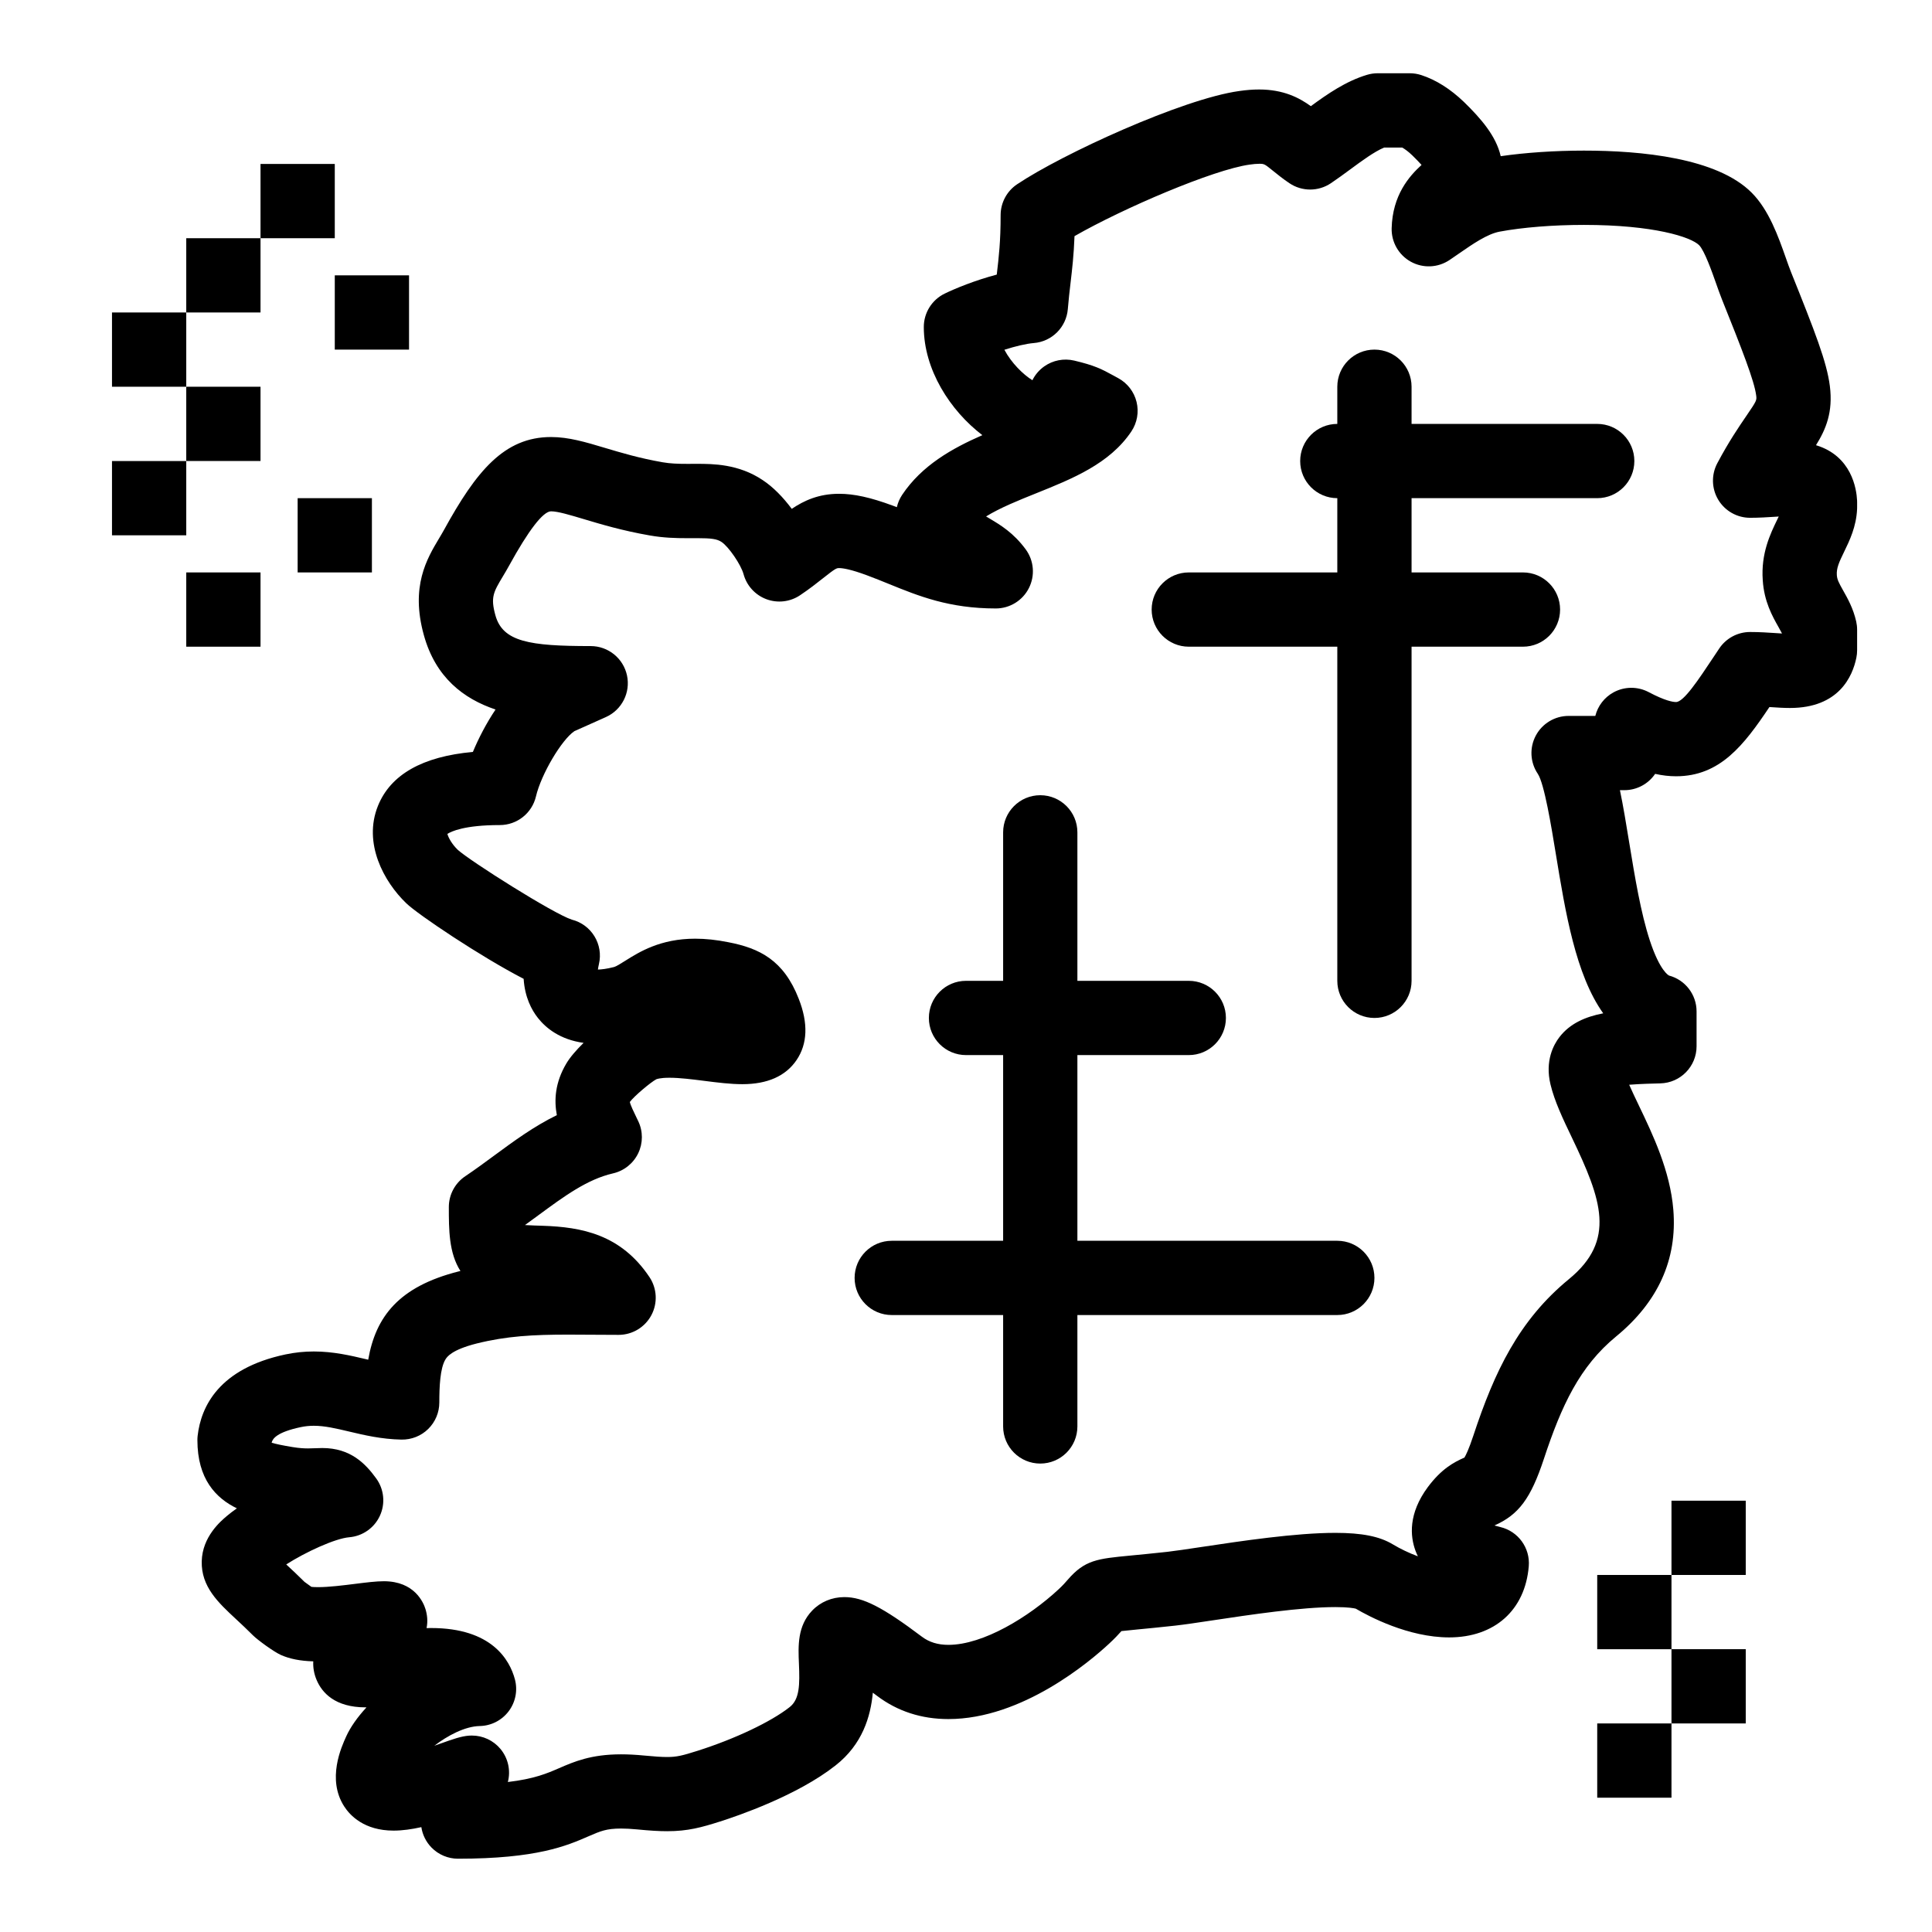 <?xml version="1.0" encoding="UTF-8"?>
<!-- Uploaded to: SVG Find, www.svgrepo.com, Generator: SVG Find Mixer Tools -->
<svg fill="#000000" width="800px" height="800px" version="1.1" viewBox="144 144 512 512" xmlns="http://www.w3.org/2000/svg">
 <g>
  <path d="m265.39 636.58c-2.648 0-5.184-1.066-7.035-2.961-1.453-1.488-2.387-3.383-2.695-5.41-2.492 0.555-4.992 0.922-7.348 0.922-7.812 0-11.566-4.031-13.109-6.43-4.629-7.211-0.719-15.766 0.566-18.574 1.086-2.391 2.938-5.043 5.359-7.66h-0.266c-8.129 0-11.52-3.914-12.93-7.195-0.738-1.719-0.996-3.394-0.914-4.996-3.465-0.102-6.211-0.645-8.566-1.684-1.875-0.832-6.207-4-7.402-5.195-1.605-1.613-3.121-3.023-4.461-4.269-4.781-4.441-9.293-8.637-9.129-15.375 0.16-6.527 5.051-10.641 6.656-11.996 0.723-0.613 1.617-1.301 2.656-2.031-5.578-2.699-10.461-7.785-10.461-18.094 0-0.375 0.02-0.746 0.062-1.121 0.891-7.777 5.652-17.836 23.266-21.57 2.496-0.527 4.957-0.785 7.527-0.785 5.203 0 9.801 1.09 13.859 2.051 0.184 0.043 0.367 0.086 0.551 0.133 1.992-11.422 8.121-19.383 23.961-23.398 0.16-0.039 0.32-0.078 0.48-0.117-3.074-4.809-3.074-10.961-3.074-16.945 0-3.277 1.633-6.34 4.356-8.168 2.59-1.738 5.152-3.625 7.629-5.449 5.223-3.844 10.559-7.773 16.637-10.734-0.758-4.023-0.465-8.637 2.496-13.652 1.012-1.711 2.684-3.637 4.594-5.504-6.269-0.871-9.988-3.938-12.078-6.574-1.742-2.195-3.496-5.566-3.809-10.398-11.332-5.844-28.004-17.02-31.105-20.027-5.93-5.688-11.492-15.887-7.512-25.789 3.34-8.305 11.789-13.105 25.164-14.312 1.516-3.637 3.559-7.586 6.008-11.242-8.453-2.836-15.902-8.484-19.004-19.734-3.578-12.879 0.816-20.227 4.023-25.594 0.434-0.727 0.875-1.461 1.297-2.227 8.574-15.613 15.969-24.656 28.395-24.656 4.672 0 9.121 1.332 14.27 2.875 4.285 1.281 9.137 2.738 15.293 3.812 2.023 0.355 4.066 0.426 6.519 0.426l2.609-0.008c4.106 0 10.98 0 17.391 4.309 2.801 1.844 5.453 4.59 7.703 7.621 3.254-2.191 7.144-3.992 12.543-3.992 3.973 0 8.352 0.965 14.199 3.129 0.375 0.141 0.742 0.277 1.109 0.418 0.262-1.145 0.73-2.25 1.406-3.266 5.211-7.805 13.23-12.309 21.258-15.82-8.562-6.523-15.52-17.387-15.52-28.664 0-3.762 2.144-7.195 5.527-8.844 2.727-1.332 8.086-3.539 13.805-5.039 0.004-0.039 0.008-0.078 0.016-0.117 0.543-4.633 1.012-8.633 1.012-15.645 0-3.281 1.637-6.348 4.363-8.176 12.02-8.051 43.828-22.625 58.848-24.711 1.871-0.273 3.625-0.41 5.285-0.41 6.465 0 10.633 2.191 13.715 4.418 4.379-3.211 9.297-6.629 14.895-8.305 0.914-0.273 1.867-0.414 2.82-0.414h8.5c1.035 0 2.066 0.164 3.051 0.484 3.906 1.273 7.715 3.676 11.32 7.137 4.422 4.312 8.516 8.973 9.73 14.355 6.559-0.949 14.359-1.477 22.043-1.477 15.227 0 35.297 1.934 44.465 11.152 4.574 4.574 7.07 11.652 9.074 17.34 0.48 1.363 0.934 2.648 1.324 3.625 6.394 15.934 9.508 23.879 10.32 30.277 0.879 6.898-1.047 11.465-3.672 15.676 9.465 2.863 10.738 11.594 10.887 14.625 0.008 0.16 0.012 0.32 0.012 0.48v1.363c0 0.141-0.004 0.281-0.008 0.426-0.203 4.691-1.996 8.391-3.438 11.359-1.359 2.801-2.062 4.348-1.93 6.191 0.07 1.133 0.512 2 1.66 4.035 1.195 2.117 2.684 4.75 3.473 8.242 0.16 0.711 0.242 1.438 0.242 2.168v5.457c0 0.66-0.066 1.32-0.199 1.969-1.016 4.977-4.652 13.324-17.594 13.324-1.688 0-3.356-0.109-5.125-0.227-0.105-0.008-0.215-0.016-0.32-0.023-6.75 10.066-13.066 18.348-24.754 18.348-1.789 0-3.621-0.207-5.535-0.637-1.812 2.676-4.856 4.32-8.145 4.32h-1.188c0.871 4.148 1.633 8.801 2.461 13.871 1.496 9.137 3.047 18.59 5.465 25.965 2.688 8.188 5.059 9.285 5.078 9.289 4.309 1.148 7.309 5.051 7.309 9.508v9.234c0 5.344-4.266 9.711-9.609 9.836-1.766 0.043-5.297 0.125-8.25 0.363 0.754 1.719 1.66 3.613 2.594 5.559 3.68 7.684 8.262 17.246 9.105 27.57 1.078 13.137-4.027 24.434-15.168 33.582-9.637 7.918-14.469 18.293-19.145 32.469-3.465 10.469-6.648 14.754-13.094 17.621 0.461 0.137 0.973 0.277 1.543 0.41 4.742 1.117 7.953 5.535 7.555 10.391-0.961 11.633-9.047 18.859-21.094 18.859-10.816 0-21.277-5.57-24.75-7.613-0.449-0.117-1.957-0.422-5.406-0.422-9.105 0-22.66 2.035-32.559 3.523-3.981 0.598-7.414 1.113-9.852 1.387-4.32 0.473-7.629 0.789-10.047 1.02-1.605 0.152-3.152 0.301-4.238 0.43-0.746 0.844-1.773 1.953-3.254 3.324-5.043 4.691-23.023 19.992-42.602 19.992-7.137 0-13.484-2.059-18.871-6.125-0.402-0.301-0.789-0.59-1.156-0.863-0.582 6.332-2.769 13.715-9.887 19.281-10.102 7.973-25.957 13.383-30.578 14.848-4.902 1.559-8.531 2.578-14.051 2.578-2.148 0-4.551-0.145-8.039-0.484-1.539-0.148-2.949-0.223-4.172-0.223-3.879 0-5.461 0.684-8.609 2.051-5.773 2.516-13.68 5.945-34.586 5.945zm3.672-32.641c2.902 0 5.676 1.285 7.555 3.535 2.035 2.438 2.769 5.707 1.969 8.777 7.016-0.824 10.43-2.301 13.559-3.66 3.973-1.723 8.477-3.676 16.438-3.676 1.875 0 3.859 0.102 6.07 0.316 2.797 0.273 4.688 0.395 6.144 0.395 2.519 0 3.988-0.352 8.09-1.656 9.883-3.141 19.453-7.68 24.375-11.566 2.656-2.078 2.699-5.914 2.461-11.531-0.199-4.664-0.422-9.949 3.508-14.047 2.211-2.305 5.242-3.578 8.535-3.578 4.938 0 10.125 2.648 20.547 10.496 1.93 1.457 4.227 2.16 7.027 2.16 9.234 0 21.32-7.398 29.203-14.727 1.168-1.086 1.797-1.816 2.406-2.519 4.543-5.258 7.828-5.574 16.609-6.414 2.492-0.238 5.598-0.535 9.754-0.988 2.039-0.23 5.309-0.719 9.09-1.289 10.512-1.578 24.906-3.742 35.48-3.742 7.031 0 11.715 0.934 15.191 3.023 2.09 1.254 4.406 2.352 6.676 3.191-0.242-0.492-0.457-1-0.648-1.52-1.383-3.777-1.938-9.758 3.289-16.828 3.633-4.852 6.875-6.562 9.633-7.789 0.023-0.012 0.047-0.02 0.07-0.031 0.367-0.621 1.164-2.199 2.352-5.793 5.617-17.023 12.074-30.602 25.344-41.5 12.543-10.297 8.672-21.016 0.805-37.445-2.375-4.957-4.617-9.641-5.699-14.148-1.508-6.273 0.836-10.547 2.367-12.535 2.762-3.59 6.828-5.387 11.605-6.312-7.309-10.219-10.035-26.859-12.531-42.082-1.227-7.496-3.082-18.828-4.812-21.398-2.031-3.016-2.231-6.906-0.52-10.117 1.707-3.211 5.051-5.215 8.684-5.215h7.086c0.66-2.641 2.394-4.914 4.82-6.242 2.902-1.586 6.406-1.609 9.328-0.062 4.309 2.281 6.387 2.625 7.242 2.625 2.016 0 5.84-5.75 9.887-11.84l1.566-2.352c1.828-2.731 4.894-4.367 8.18-4.367 2.492 0 4.754 0.152 6.75 0.285 0.586 0.039 1.16 0.078 1.703 0.109-0.254-0.508-0.586-1.094-0.941-1.723-1.609-2.848-3.812-6.75-4.164-12.406-0.508-7.09 2.016-12.293 3.859-16.09 0.117-0.246 0.246-0.508 0.375-0.777-0.32 0.02-0.648 0.043-0.98 0.062-1.977 0.129-4.215 0.273-6.606 0.273-3.453 0-6.652-1.809-8.434-4.766-1.777-2.957-1.879-6.633-0.262-9.684 3.051-5.75 5.719-9.648 7.664-12.496 2.816-4.117 2.805-4.191 2.644-5.465-0.496-3.894-3.758-12.211-9.066-25.445-0.547-1.367-1.066-2.844-1.617-4.406-0.977-2.773-3.012-8.551-4.445-9.984-2.156-2.168-12.051-5.371-30.531-5.371-8.141 0-16.285 0.652-22.352 1.789-3.281 0.625-7.102 3.269-10.793 5.824-0.848 0.586-1.676 1.16-2.484 1.703-3.055 2.047-6.996 2.223-10.219 0.449-3.223-1.773-5.188-5.195-5.098-8.871 0.223-8.773 4.633-13.793 7.922-16.785-0.609-0.684-1.406-1.52-2.438-2.523-1.102-1.059-2.004-1.699-2.684-2.082h-4.809c-2.637 1.125-5.816 3.465-8.906 5.742-1.668 1.23-3.394 2.5-5.188 3.707-3.32 2.234-7.66 2.234-10.984 0-1.742-1.172-3.137-2.301-4.258-3.207-2.402-1.941-2.402-1.941-3.785-1.941-0.695 0-1.539 0.07-2.516 0.215-9.613 1.332-33.586 11.602-46.402 18.957-0.191 5.074-0.625 8.773-1.047 12.379-0.266 2.258-0.516 4.394-0.723 6.941-0.391 4.809-4.211 8.625-9.02 9.012-2.07 0.168-4.945 0.867-7.793 1.781 1.867 3.508 4.941 6.527 7.422 8.074 0.719-1.453 1.793-2.719 3.144-3.672 2.301-1.625 5.195-2.184 7.938-1.535 5.356 1.27 7.18 2.191 10.473 4.004l1.184 0.648c2.434 1.32 4.203 3.602 4.863 6.293 0.664 2.688 0.164 5.531-1.375 7.832-5.731 8.562-15.645 12.543-25.23 16.391-4.691 1.883-9.477 3.805-13.27 6.133 0.328 0.203 0.672 0.406 1.023 0.613 2.785 1.66 6.25 3.727 9.473 8.105 2.199 2.988 2.527 6.961 0.852 10.273s-5.07 5.398-8.781 5.398c-12.344 0-20.461-3.297-28.305-6.488-1.891-0.77-3.848-1.562-5.859-2.309-4.25-1.574-6.352-1.902-7.367-1.902-0.668 0-1 0.113-4.219 2.664-1.605 1.273-3.606 2.856-6.129 4.543-2.637 1.762-5.957 2.144-8.922 1.031-2.965-1.113-5.215-3.586-6.043-6.644-0.676-2.5-3.945-7.277-5.828-8.516-1.176-0.789-2.672-1.012-6.492-1.012l-2.609 0.008c-3.012 0-6.293-0.086-9.91-0.723-7.297-1.273-12.98-2.977-17.551-4.348-3.668-1.098-6.836-2.047-8.621-2.047-2.102 0-5.953 4.996-11.145 14.449-0.539 0.98-1.098 1.922-1.656 2.852-2.449 4.094-3.273 5.473-1.949 10.242 1.941 7.035 9.031 8.168 25.254 8.168 4.644 0 8.656 3.246 9.625 7.785 0.969 4.543-1.367 9.141-5.606 11.035l-8.344 3.731c-3.394 2.297-8.789 11.402-10.18 17.301-1.047 4.441-5.012 7.582-9.578 7.582-9.387 0-12.895 1.695-13.891 2.344 0.242 0.926 1.156 2.684 2.758 4.223 3.293 2.981 25.34 16.934 30.219 18.496 5.203 1.309 8.41 6.551 7.18 11.789-0.137 0.574-0.219 1.051-0.266 1.441 0.863-0.02 2.266-0.156 4.285-0.676 0.57-0.152 1.727-0.879 2.949-1.648 3.711-2.332 9.32-5.859 18.539-5.859 2.769 0 5.637 0.305 8.773 0.934 8.293 1.594 14.688 4.762 18.672 14.996 2.543 6.469 2.344 11.953-0.598 16.27-2.875 4.215-7.699 6.356-14.344 6.356-3.168 0-6.504-0.422-10.031-0.871-3.219-0.41-6.551-0.832-9.289-0.832-2.633 0-3.461 0.395-3.496 0.41-1.516 0.812-5.84 4.453-6.969 5.969-0.012 0.02-0.02 0.039-0.027 0.055 0.156 0.805 1.066 2.68 1.738 4.07l0.48 0.992c1.293 2.695 1.289 5.832-0.008 8.523-1.297 2.691-3.746 4.652-6.66 5.32-6.852 1.578-12.891 6.019-19.879 11.164-1.133 0.836-2.285 1.684-3.465 2.535 1.523 0.094 3.336 0.148 4.754 0.191 10.184 0.348 20.629 2.234 28.234 13.594 2.019 3.019 2.215 6.906 0.504 10.109-1.711 3.203-5.047 5.207-8.68 5.207-2.523 0-4.926-0.02-7.238-0.035-2.098-0.02-4.117-0.031-6.082-0.031-9.383 0-16.363 0.383-24.293 2.352-6.719 1.703-7.883 3.59-8.266 4.211-1.445 2.344-1.633 7.336-1.633 11.422 0 2.644-1.066 5.176-2.953 7.027-1.887 1.852-4.43 2.852-7.086 2.809-5.305-0.105-9.875-1.188-13.902-2.144-3.445-0.816-6.422-1.52-9.324-1.52-1.184 0-2.312 0.117-3.445 0.355-6.328 1.34-7.453 3.047-7.715 4.078 0 0.02 0.004 0.039 0.004 0.059 1.043 0.328 2.867 0.711 5.445 1.137 1.98 0.336 3.348 0.371 4.211 0.371 0.695 0 1.305-0.027 1.855-0.051 0.691-0.027 1.316-0.051 1.902-0.051 7.434 0 11.395 4.074 14.285 8.059 2.086 2.875 2.461 6.652 0.98 9.879-1.48 3.231-4.586 5.41-8.125 5.707-3.762 0.312-11.625 3.949-16.703 7.203 0.043 0.039 0.086 0.078 0.129 0.117 1.395 1.297 2.969 2.762 4.715 4.504 0.414 0.32 1.203 0.883 1.828 1.32 0.352 0.039 0.914 0.078 1.75 0.078 2.894 0 6.621-0.469 9.906-0.879 2.945-0.371 5.492-0.688 7.547-0.688 8.137 0 10.5 5.66 11.031 7.394 0.441 1.441 0.668 3.168 0.285 5.023 0.402-0.008 0.809-0.016 1.211-0.016 16.133 0 20.828 8.508 22.195 13.578 0.785 2.926 0.184 6.047-1.637 8.465-1.82 2.422-4.648 3.871-7.676 3.93-3.949 0.078-8.535 2.547-12.043 5.227 0.609-0.211 1.172-0.414 1.672-0.59 3.383-1.203 5.426-1.926 7.519-2.09 0.258-0.016 0.516-0.027 0.773-0.027z"/>
  <path d="m173.68 266.18h19.68v19.68h-19.68z"/>
  <path d="m193.36 246.49h19.68v19.68h-19.68z"/>
  <path d="m232.72 216.97h19.68v19.68h-19.68z"/>
  <path d="m213.04 187.45h19.68v19.68h-19.68z"/>
  <path d="m173.68 226.81h19.68v19.68h-19.68z"/>
  <path d="m222.88 276.02h19.68v19.68h-19.68z"/>
  <path d="m193.36 295.7h19.68v19.68h-19.68z"/>
  <path d="m193.36 207.13h19.68v19.68h-19.68z"/>
  <path d="m567.28 600.73h19.68v19.68h-19.68z"/>
  <path d="m586.96 581.05h19.68v19.68h-19.68z"/>
  <path d="m567.28 561.38h19.68v19.68h-19.68z"/>
  <path d="m586.96 541.7h19.68v19.68h-19.68z"/>
  <path d="m498.4 492.5h-118.08c-5.434 0-9.84-4.406-9.84-9.84s4.406-9.84 9.84-9.84h118.08c5.434 0 9.84 4.406 9.84 9.84-0.004 5.434-4.41 9.84-9.844 9.84z"/>
  <path d="m459.04 423.61h-59.039c-5.434 0-9.84-4.406-9.84-9.84 0-5.434 4.406-9.84 9.84-9.84h59.039c5.434 0 9.84 4.406 9.84 9.84 0 5.434-4.406 9.84-9.84 9.84z"/>
  <path d="m419.68 531.86c-5.434 0-9.84-4.406-9.84-9.84v-157.44c0-5.434 4.406-9.84 9.84-9.84 5.434 0 9.84 4.406 9.84 9.84v157.44c0 5.434-4.406 9.84-9.84 9.84z"/>
  <path d="m547.6 315.38h-88.559c-5.434 0-9.84-4.406-9.84-9.84s4.406-9.84 9.84-9.84h88.559c5.434 0 9.84 4.406 9.84 9.84s-4.406 9.84-9.84 9.84z"/>
  <path d="m567.28 276.02h-68.879c-5.434 0-9.84-4.406-9.84-9.84 0-5.434 4.406-9.84 9.84-9.84h68.879c5.434 0 9.84 4.406 9.84 9.84 0 5.434-4.406 9.84-9.84 9.84z"/>
  <path d="m508.24 413.77c-5.434 0-9.84-4.406-9.84-9.84v-157.44c0-5.434 4.406-9.84 9.84-9.84 5.434 0 9.84 4.406 9.84 9.84v157.44c0 5.434-4.406 9.84-9.84 9.84z"/>
 </g>
</svg>
